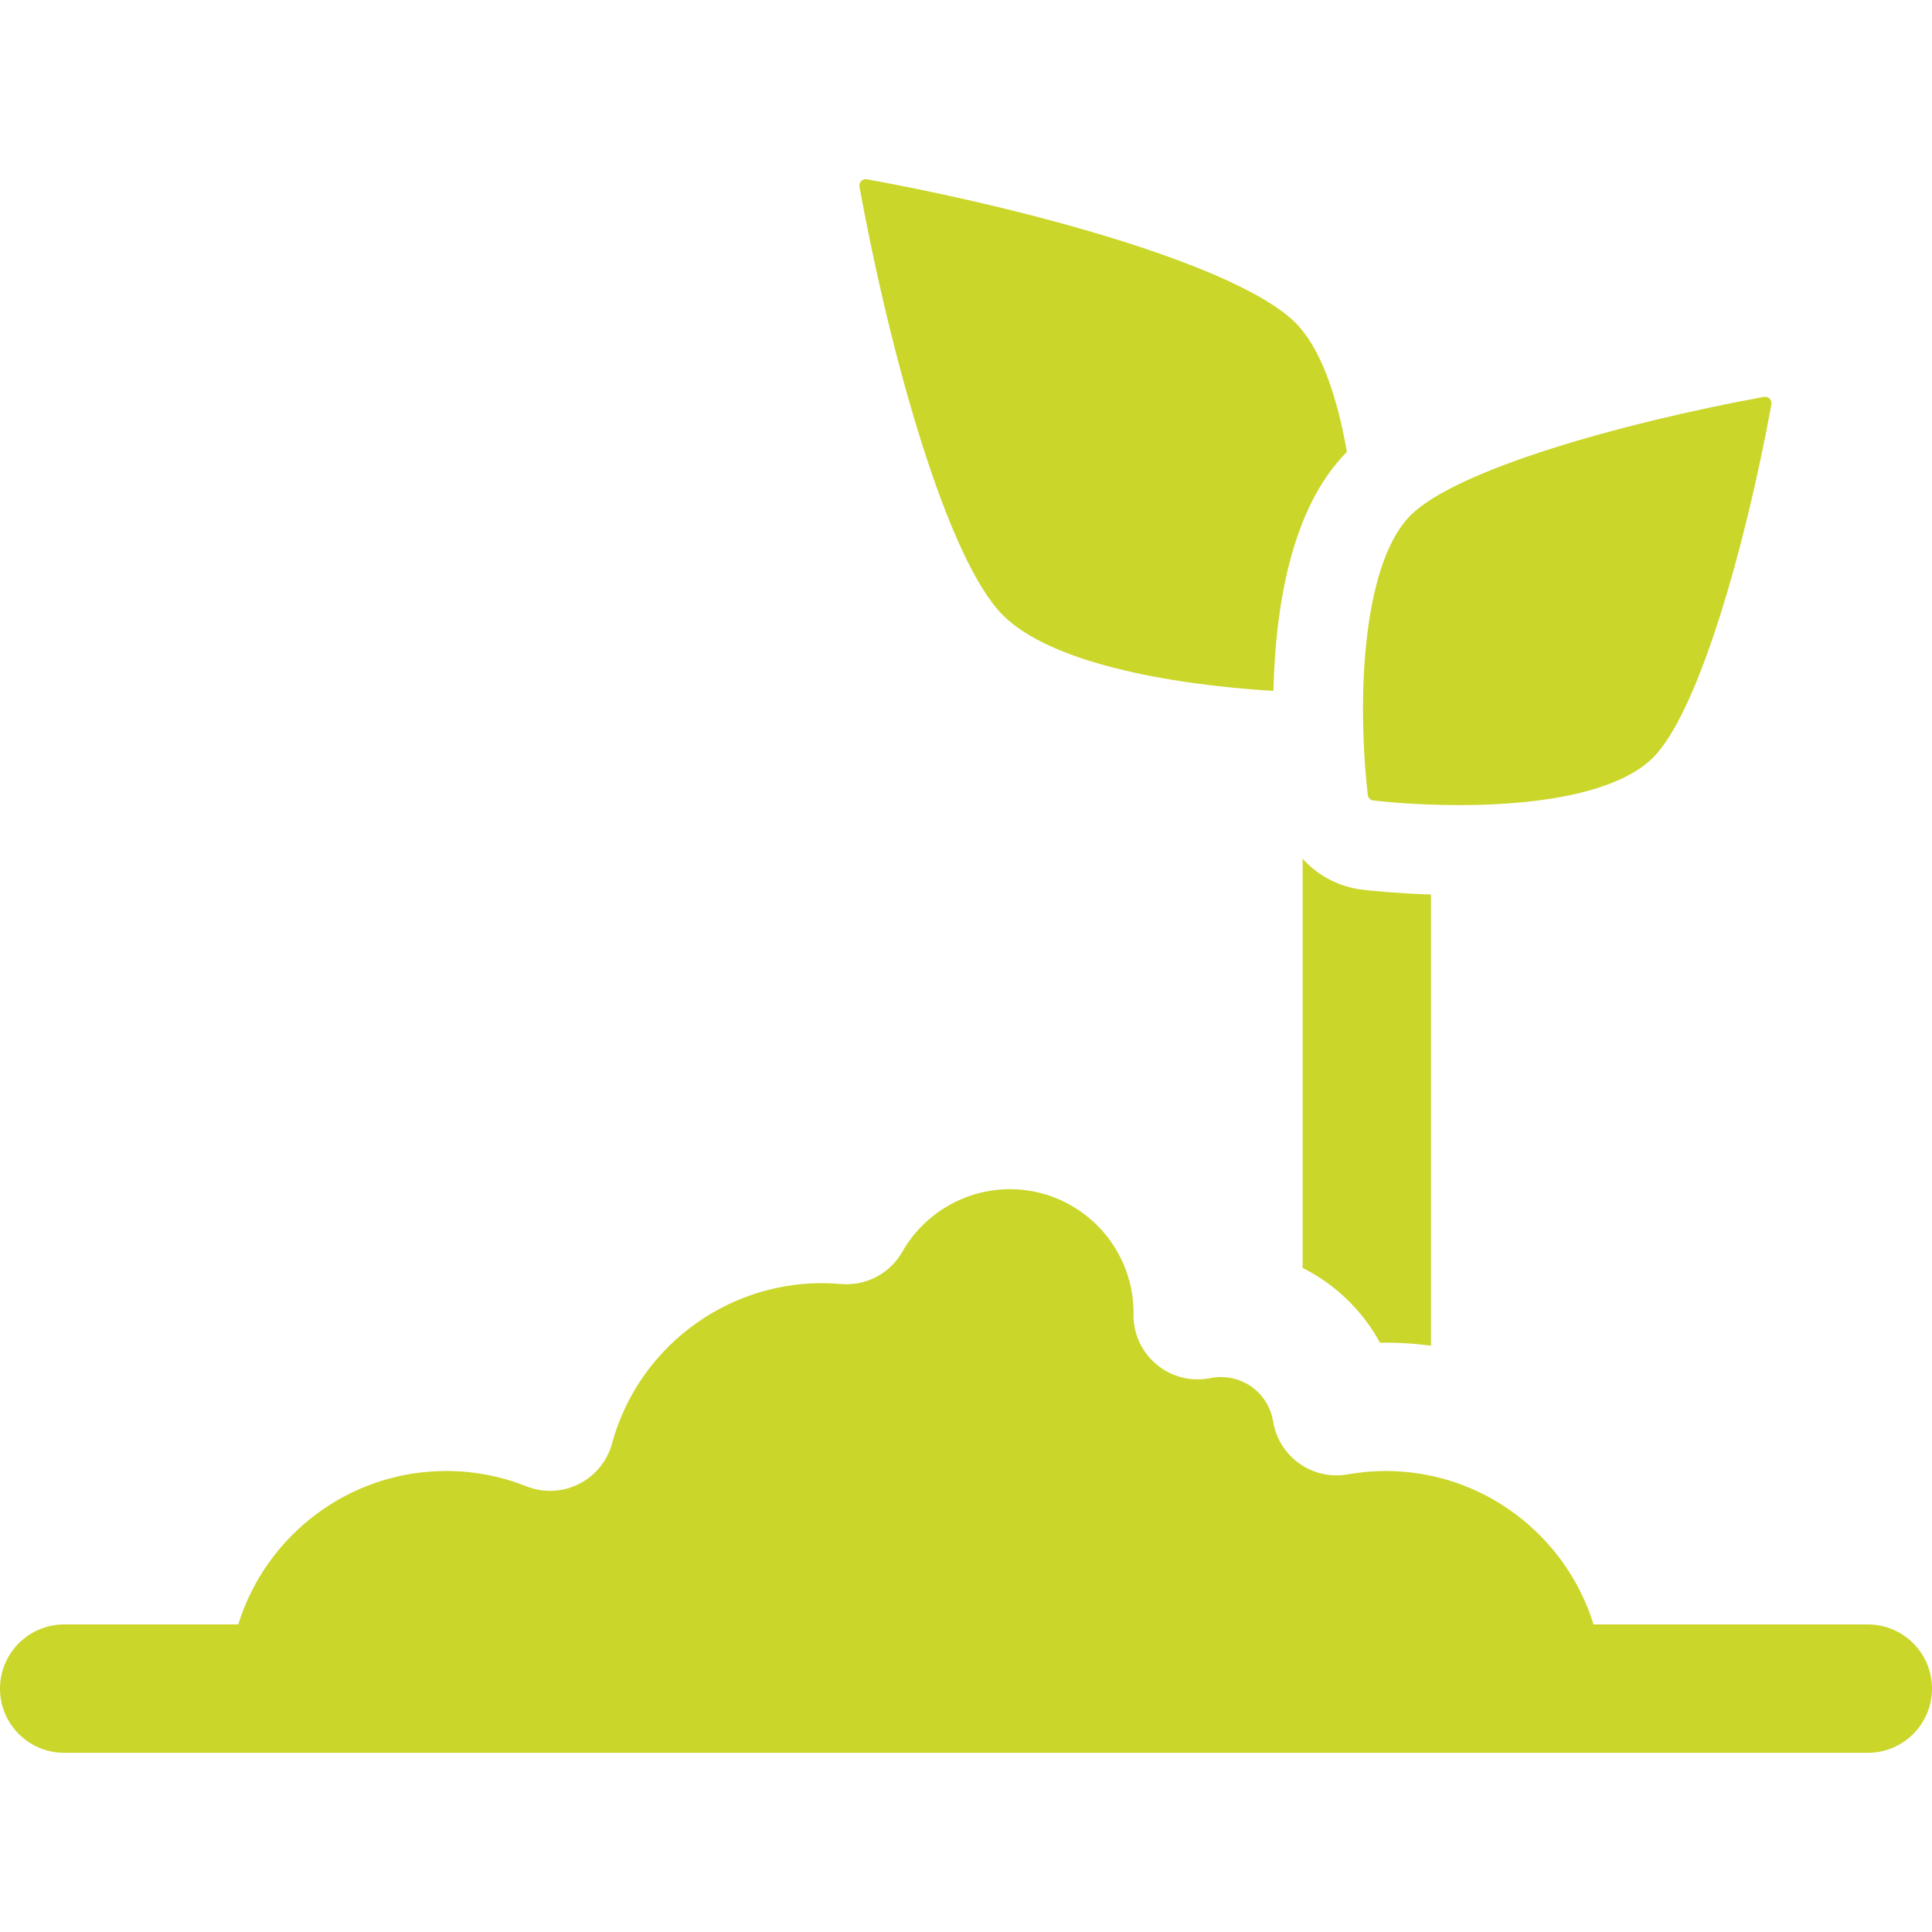 <?xml version="1.0"?>
<svg xmlns="http://www.w3.org/2000/svg" xmlns:xlink="http://www.w3.org/1999/xlink" xmlns:svgjs="http://svgjs.com/svgjs" version="1.1" width="512" height="512" x="0" y="0" viewBox="0 0 297 297" style="enable-background:new 0 0 512 512" xml:space="preserve" class=""><g>
<g xmlns="http://www.w3.org/2000/svg">
	<path d="M211.133,123.063c1.901,0.213,6.993,0.706,13.198,0.706c14.501,0,25.075-2.588,29.776-7.289   c6.992-6.992,14.182-32.321,18.206-54.32c0.059-0.32-0.044-0.646-0.272-0.875c-0.187-0.187-0.438-0.289-0.697-0.289   c-0.058,0-0.117,0.005-0.175,0.015c-22.003,4.024-47.33,11.214-54.324,18.207c-7.076,7.074-8.404,26.681-6.583,42.974   C210.313,122.653,210.671,123.012,211.133,123.063z" fill="#cbd62b" data-original="#000000" style="" class=""/>
	<path d="M154.182,94.581c7.224,7.225,25.139,10.631,41.577,11.631c0.29-12.608,2.636-28.057,11.296-36.74   c-1.537-8.79-4.098-16.043-7.91-19.855c-8.459-8.459-39.179-17.173-65.873-22.056c-0.06-0.011-0.12-0.016-0.179-0.016   c-0.26,0-0.51,0.102-0.696,0.289c-0.229,0.228-0.331,0.555-0.273,0.873C137.008,55.402,145.722,86.122,154.182,94.581z" fill="#cbd62b" data-original="#000000" style="" class=""/>
	<path d="M287.133,249.72h-42.16c-4.221-13.646-16.956-23.589-31.971-23.589c-1.912,0-3.876,0.175-5.838,0.52   c-2.599,0.458-5.274-0.146-7.426-1.675c-2.152-1.529-3.601-3.856-4.024-6.462c-0.642-3.955-4.013-6.824-8.018-6.824   c-0.546,0-1.094,0.055-1.628,0.163c-2.928,0.59-5.966-0.175-8.264-2.085c-2.297-1.91-3.606-4.758-3.557-7.745l0.008-0.278   c-0.042-10.449-8.556-18.936-19.014-18.936c-6.815,0-13.152,3.69-16.535,9.631c-1.906,3.346-5.595,5.276-9.419,4.947   c-1.074-0.092-2.031-0.137-2.928-0.137c-15.057,0-28.329,10.138-32.277,24.654c-0.737,2.711-2.595,4.979-5.107,6.235   c-2.513,1.258-5.443,1.383-8.053,0.347c-3.939-1.563-8.086-2.355-12.326-2.355c-15.015,0-27.75,9.942-31.971,23.589H9.867   c-5.449,0-9.867,4.418-9.867,9.867s4.418,9.867,9.867,9.867h277.266c5.449,0,9.867-4.418,9.867-9.867   S292.582,249.72,287.133,249.72z" fill="#cbd62b" data-original="#000000" style="" class=""/>
	<path d="M200.247,132.006v62.909c5.015,2.518,9.176,6.514,11.89,11.49c2.663-0.041,5.281,0.123,7.845,0.462v-69.356   c-4.881-0.157-8.72-0.533-10.382-0.719C205.871,136.376,202.6,134.615,200.247,132.006z" fill="#cbd62b" data-original="#000000" style="" class=""/>
</g>
<g xmlns="http://www.w3.org/2000/svg">
</g>
<g xmlns="http://www.w3.org/2000/svg">
</g>
<g xmlns="http://www.w3.org/2000/svg">
</g>
<g xmlns="http://www.w3.org/2000/svg">
</g>
<g xmlns="http://www.w3.org/2000/svg">
</g>
<g xmlns="http://www.w3.org/2000/svg">
</g>
<g xmlns="http://www.w3.org/2000/svg">
</g>
<g xmlns="http://www.w3.org/2000/svg">
</g>
<g xmlns="http://www.w3.org/2000/svg">
</g>
<g xmlns="http://www.w3.org/2000/svg">
</g>
<g xmlns="http://www.w3.org/2000/svg">
</g>
<g xmlns="http://www.w3.org/2000/svg">
</g>
<g xmlns="http://www.w3.org/2000/svg">
</g>
<g xmlns="http://www.w3.org/2000/svg">
</g>
<g xmlns="http://www.w3.org/2000/svg">
</g>
</g></svg>
